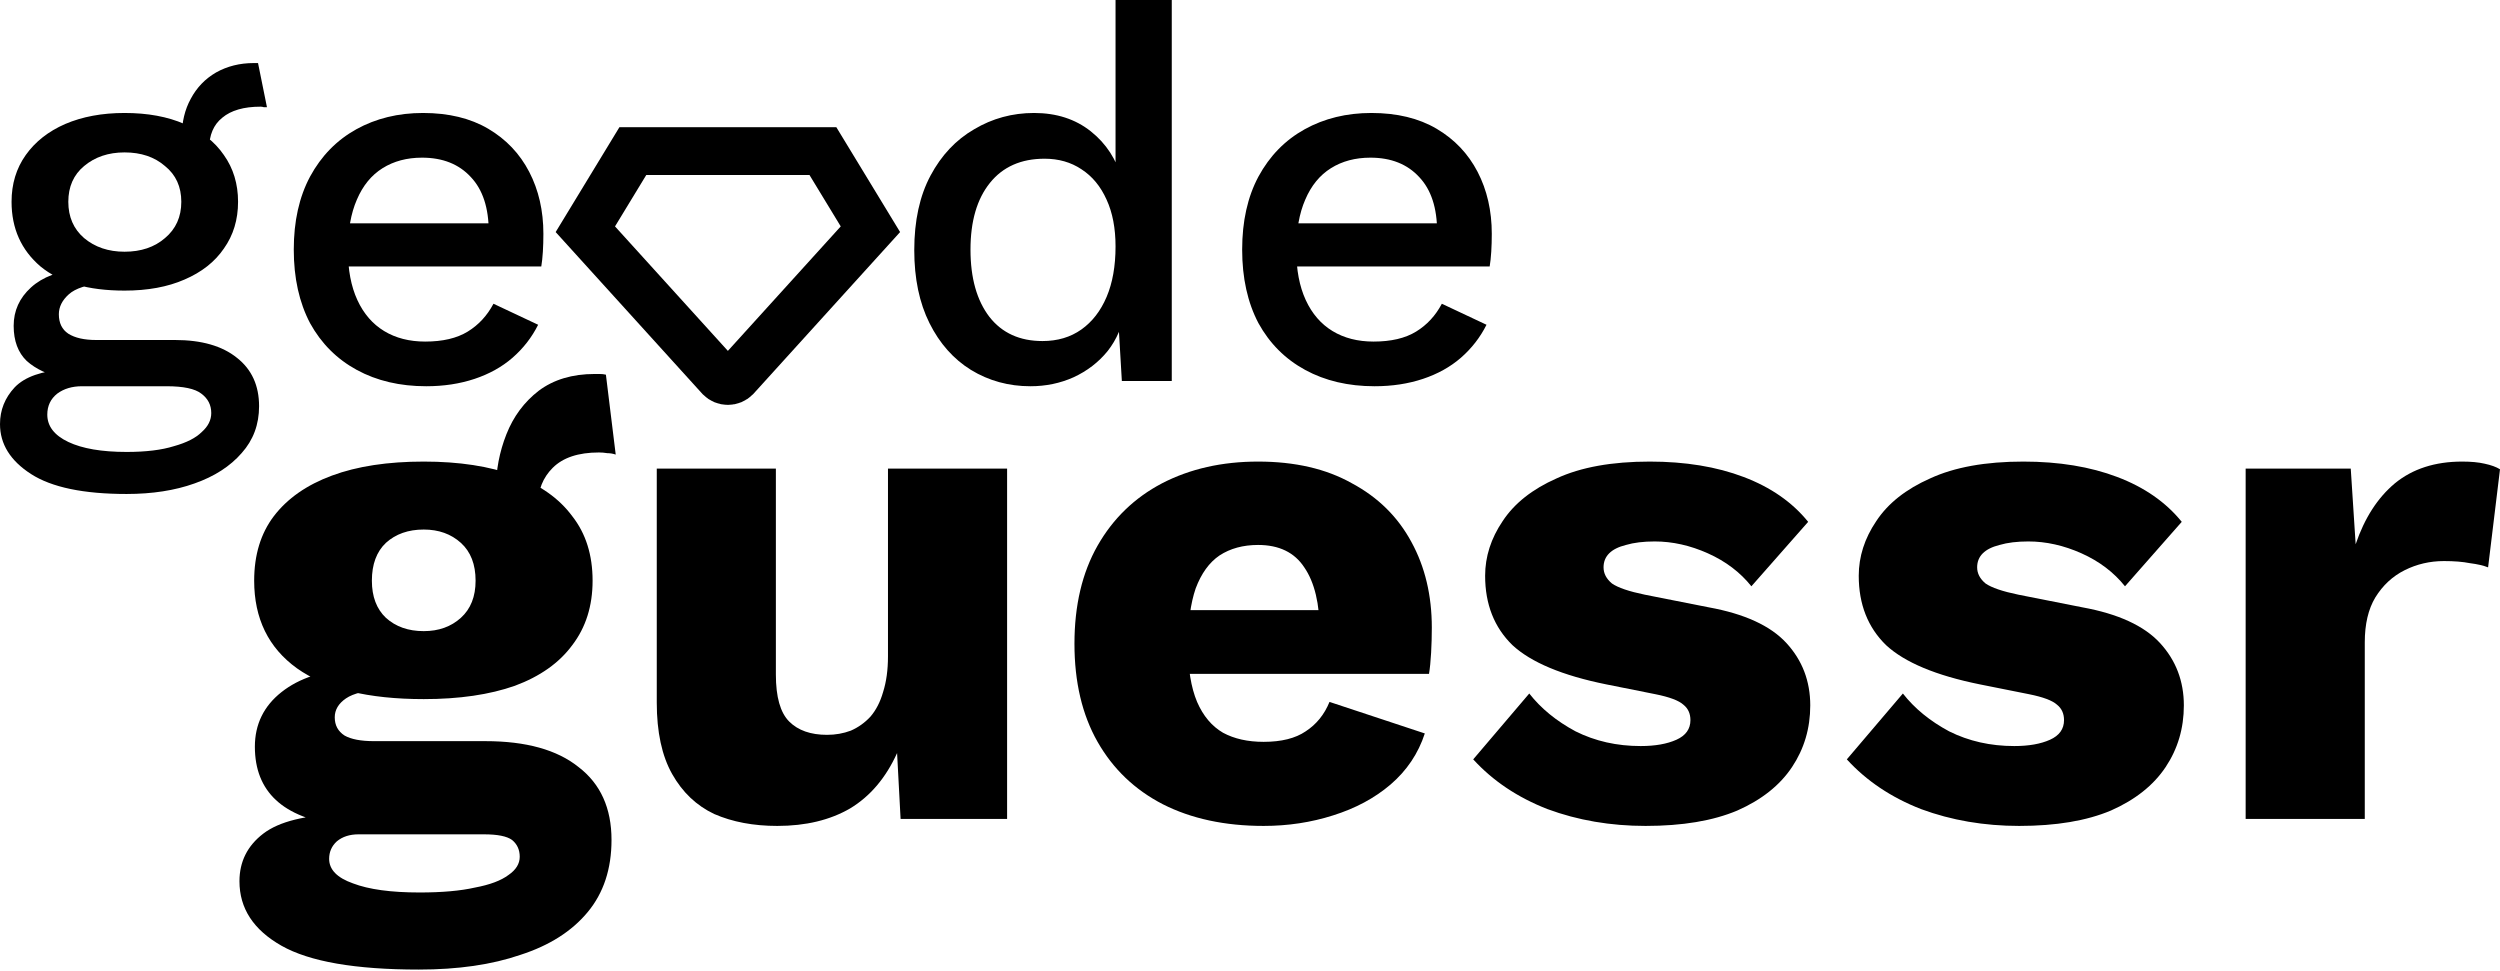 <svg width="157" height="61" viewBox="0 0 157 61" fill="none" xmlns="http://www.w3.org/2000/svg">
<path d="M38.051 23.53L38.667 28.547C38.491 28.488 38.315 28.459 38.139 28.459C37.963 28.429 37.787 28.415 37.611 28.415C36.321 28.415 35.352 28.737 34.707 29.383C34.091 29.999 33.783 30.776 33.783 31.715L31.143 30.747C31.143 29.544 31.363 28.385 31.803 27.271C32.243 26.156 32.918 25.247 33.827 24.543C34.766 23.838 35.939 23.486 37.347 23.486C37.435 23.486 37.538 23.486 37.655 23.486C37.802 23.486 37.934 23.501 38.051 23.53ZM30.483 46.544C33.035 46.544 34.986 47.087 36.335 48.172C37.714 49.228 38.403 50.753 38.403 52.748C38.403 54.567 37.905 56.078 36.907 57.28C35.91 58.483 34.502 59.378 32.683 59.965C30.893 60.581 28.767 60.889 26.303 60.889C22.313 60.889 19.438 60.39 17.678 59.392C15.918 58.395 15.038 57.046 15.038 55.344C15.038 54.112 15.537 53.115 16.534 52.352C17.531 51.589 19.189 51.179 21.506 51.12L21.33 51.824C19.541 51.589 18.206 51.061 17.326 50.24C16.446 49.419 16.006 48.304 16.006 46.896C16.006 45.488 16.563 44.344 17.678 43.464C18.793 42.584 20.274 42.099 22.122 42.011L24.851 43.288H24.146C23.002 43.346 22.196 43.537 21.726 43.86C21.257 44.182 21.022 44.578 21.022 45.048C21.022 45.546 21.228 45.928 21.638 46.192C22.049 46.426 22.665 46.544 23.486 46.544H30.483ZM26.347 56.048C27.755 56.048 28.913 55.946 29.823 55.74C30.762 55.564 31.466 55.3 31.935 54.948C32.404 54.626 32.639 54.244 32.639 53.804C32.639 53.364 32.478 53.012 32.155 52.748C31.832 52.514 31.245 52.396 30.395 52.396H22.518C21.961 52.396 21.506 52.543 21.154 52.836C20.832 53.13 20.67 53.496 20.67 53.936C20.67 54.611 21.169 55.124 22.166 55.476C23.164 55.858 24.557 56.048 26.347 56.048ZM26.611 28.987C28.84 28.987 30.747 29.28 32.331 29.867C33.915 30.453 35.118 31.304 35.939 32.419C36.79 33.504 37.215 34.854 37.215 36.467C37.215 38.051 36.79 39.401 35.939 40.515C35.118 41.63 33.915 42.481 32.331 43.068C30.747 43.625 28.84 43.904 26.611 43.904C23.12 43.904 20.465 43.258 18.646 41.968C16.857 40.677 15.962 38.843 15.962 36.467C15.962 34.854 16.373 33.504 17.194 32.419C18.045 31.304 19.262 30.453 20.846 29.867C22.43 29.28 24.352 28.987 26.611 28.987ZM26.611 33.255C25.642 33.255 24.851 33.534 24.235 34.091C23.648 34.648 23.354 35.441 23.354 36.467C23.354 37.465 23.648 38.242 24.235 38.799C24.851 39.357 25.642 39.635 26.611 39.635C27.549 39.635 28.327 39.357 28.943 38.799C29.559 38.242 29.867 37.465 29.867 36.467C29.867 35.441 29.559 34.648 28.943 34.091C28.327 33.534 27.549 33.255 26.611 33.255Z" fill="black"/>
<path d="M48.813 51.868C47.317 51.868 45.997 51.619 44.853 51.12C43.738 50.592 42.858 49.756 42.213 48.612C41.567 47.468 41.245 45.972 41.245 44.124V29.427H48.725V42.364C48.725 43.772 49.004 44.754 49.561 45.312C50.118 45.869 50.91 46.148 51.937 46.148C52.465 46.148 52.964 46.06 53.433 45.884C53.903 45.678 54.313 45.385 54.665 45.004C55.017 44.593 55.281 44.08 55.457 43.464C55.663 42.818 55.765 42.07 55.765 41.219V29.427H63.246V51.428H56.557L56.337 47.292C55.633 48.847 54.651 50.005 53.389 50.768C52.128 51.501 50.602 51.868 48.813 51.868Z" fill="black"/>
<path d="M79.357 51.868C76.922 51.868 74.81 51.413 73.021 50.504C71.26 49.595 69.897 48.289 68.928 46.588C67.96 44.886 67.476 42.833 67.476 40.427C67.476 38.022 67.96 35.968 68.928 34.267C69.897 32.566 71.246 31.26 72.977 30.351C74.737 29.441 76.746 28.987 79.005 28.987C81.323 28.987 83.288 29.441 84.901 30.351C86.544 31.231 87.791 32.463 88.642 34.047C89.492 35.602 89.918 37.391 89.918 39.415C89.918 39.943 89.903 40.471 89.874 40.999C89.844 41.528 89.8 41.968 89.742 42.319H72.317V38.315H86.441L82.877 39.679C82.877 37.919 82.555 36.57 81.909 35.631C81.293 34.692 80.325 34.223 79.005 34.223C78.066 34.223 77.26 34.443 76.585 34.883C75.939 35.323 75.441 36.013 75.089 36.951C74.766 37.89 74.605 39.093 74.605 40.559C74.605 41.997 74.795 43.17 75.177 44.08C75.558 44.96 76.101 45.605 76.805 46.016C77.509 46.397 78.36 46.588 79.357 46.588C80.472 46.588 81.352 46.368 81.997 45.928C82.672 45.488 83.171 44.872 83.493 44.08L89.478 46.06C89.067 47.321 88.348 48.392 87.322 49.272C86.324 50.123 85.121 50.768 83.713 51.208C82.335 51.648 80.882 51.868 79.357 51.868Z" fill="black"/>
<path d="M103.343 51.868C101.143 51.868 99.089 51.516 97.183 50.812C95.305 50.079 93.75 49.037 92.518 47.688L96.038 43.552C96.772 44.49 97.74 45.282 98.943 45.928C100.175 46.544 101.539 46.852 103.035 46.852C103.944 46.852 104.692 46.72 105.279 46.456C105.866 46.192 106.159 45.781 106.159 45.224C106.159 44.813 106.012 44.49 105.719 44.256C105.426 43.992 104.839 43.772 103.959 43.596L100.879 42.98C98.121 42.422 96.156 41.601 94.982 40.515C93.838 39.401 93.266 37.949 93.266 36.159C93.266 34.956 93.633 33.812 94.366 32.727C95.1 31.612 96.229 30.718 97.755 30.043C99.28 29.339 101.231 28.987 103.607 28.987C105.836 28.987 107.802 29.309 109.503 29.955C111.205 30.6 112.554 31.539 113.552 32.771L109.987 36.819C109.283 35.939 108.374 35.25 107.259 34.751C106.144 34.252 105.03 34.003 103.915 34.003C103.211 34.003 102.61 34.076 102.111 34.223C101.641 34.34 101.289 34.516 101.055 34.751C100.82 34.986 100.703 35.279 100.703 35.631C100.703 36.013 100.879 36.35 101.231 36.643C101.612 36.907 102.302 37.142 103.299 37.347L107.303 38.139C109.562 38.55 111.19 39.298 112.187 40.383C113.185 41.469 113.684 42.774 113.684 44.3C113.684 45.737 113.302 47.028 112.539 48.172C111.777 49.316 110.633 50.225 109.107 50.9C107.582 51.545 105.66 51.868 103.343 51.868Z" fill="black"/>
<path d="M126.805 51.868C124.605 51.868 122.552 51.516 120.645 50.812C118.767 50.079 117.213 49.037 115.981 47.688L119.501 43.552C120.234 44.49 121.202 45.282 122.405 45.928C123.637 46.544 125.001 46.852 126.497 46.852C127.407 46.852 128.155 46.72 128.741 46.456C129.328 46.192 129.621 45.781 129.621 45.224C129.621 44.813 129.475 44.49 129.181 44.256C128.888 43.992 128.301 43.772 127.421 43.596L124.341 42.98C121.584 42.422 119.618 41.601 118.445 40.515C117.301 39.401 116.729 37.949 116.729 36.159C116.729 34.956 117.095 33.812 117.829 32.727C118.562 31.612 119.692 30.718 121.217 30.043C122.742 29.339 124.693 28.987 127.069 28.987C129.299 28.987 131.264 29.309 132.966 29.955C134.667 30.6 136.016 31.539 137.014 32.771L133.45 36.819C132.746 35.939 131.836 35.25 130.722 34.751C129.607 34.252 128.492 34.003 127.377 34.003C126.673 34.003 126.072 34.076 125.573 34.223C125.104 34.34 124.752 34.516 124.517 34.751C124.282 34.986 124.165 35.279 124.165 35.631C124.165 36.013 124.341 36.35 124.693 36.643C125.074 36.907 125.764 37.142 126.761 37.347L130.766 38.139C133.024 38.55 134.652 39.298 135.65 40.383C136.647 41.469 137.146 42.774 137.146 44.3C137.146 45.737 136.765 47.028 136.002 48.172C135.239 49.316 134.095 50.225 132.57 50.9C131.044 51.545 129.123 51.868 126.805 51.868Z" fill="black"/>
<path d="M141.027 51.428V29.427H147.627L147.935 34.179C148.493 32.536 149.314 31.26 150.4 30.351C151.514 29.441 152.922 28.987 154.624 28.987C155.181 28.987 155.651 29.031 156.032 29.119C156.443 29.207 156.765 29.324 157 29.471L156.252 35.631C155.959 35.514 155.577 35.426 155.108 35.367C154.668 35.279 154.125 35.235 153.48 35.235C152.6 35.235 151.778 35.426 151.016 35.807C150.253 36.188 149.637 36.761 149.168 37.523C148.728 38.257 148.508 39.195 148.508 40.339V51.428H141.027Z" fill="black"/>
<path d="M16.204 3.96L16.765 6.732C16.699 6.732 16.633 6.732 16.567 6.732C16.501 6.71 16.435 6.699 16.369 6.699C15.313 6.699 14.51 6.93 13.96 7.392C13.41 7.832 13.135 8.482 13.135 9.34L11.419 8.548C11.419 7.667 11.606 6.886 11.98 6.204C12.354 5.5 12.882 4.95 13.564 4.554C14.268 4.158 15.06 3.96 15.94 3.96C15.984 3.96 16.028 3.96 16.072 3.96C16.116 3.96 16.16 3.96 16.204 3.96ZM10.99 21.352C12.662 21.352 13.96 21.726 14.884 22.474C15.808 23.2 16.27 24.212 16.27 25.511C16.27 26.655 15.907 27.634 15.181 28.448C14.455 29.284 13.465 29.922 12.211 30.362C10.979 30.802 9.56 31.022 7.953 31.022C5.247 31.022 3.245 30.604 1.947 29.768C0.649 28.932 0 27.887 0 26.633C0 25.753 0.308 24.983 0.924 24.323C1.562 23.662 2.629 23.288 4.125 23.2L3.927 23.728C3.003 23.53 2.255 23.178 1.683 22.672C1.133 22.144 0.858 21.407 0.858 20.461C0.858 19.515 1.221 18.712 1.947 18.052C2.673 17.392 3.696 17.007 5.016 16.897L6.864 17.788H6.468C5.456 17.876 4.741 18.107 4.323 18.481C3.905 18.855 3.696 19.273 3.696 19.735C3.696 20.285 3.894 20.692 4.29 20.956C4.708 21.22 5.291 21.352 6.039 21.352H10.99ZM7.953 28.382C9.164 28.382 10.154 28.261 10.924 28.019C11.716 27.799 12.299 27.502 12.673 27.128C13.069 26.776 13.267 26.38 13.267 25.939C13.267 25.433 13.058 25.026 12.64 24.718C12.244 24.41 11.518 24.256 10.462 24.256H5.148C4.532 24.256 4.015 24.41 3.597 24.718C3.179 25.049 2.97 25.488 2.97 26.039C2.97 26.765 3.41 27.337 4.29 27.755C5.17 28.173 6.391 28.382 7.953 28.382ZM7.821 7.095C9.274 7.095 10.528 7.326 11.584 7.788C12.662 8.25 13.487 8.9 14.059 9.736C14.653 10.572 14.95 11.551 14.95 12.673C14.95 13.795 14.653 14.774 14.059 15.61C13.487 16.446 12.662 17.095 11.584 17.557C10.528 18.019 9.274 18.25 7.821 18.25C5.533 18.25 3.773 17.744 2.541 16.732C1.331 15.698 0.726 14.345 0.726 12.673C0.726 11.551 1.023 10.572 1.617 9.736C2.211 8.9 3.036 8.25 4.092 7.788C5.17 7.326 6.413 7.095 7.821 7.095ZM7.821 9.571C6.809 9.571 5.962 9.857 5.28 10.429C4.62 10.979 4.29 11.727 4.29 12.673C4.29 13.619 4.62 14.378 5.28 14.95C5.962 15.522 6.809 15.808 7.821 15.808C8.856 15.808 9.703 15.522 10.363 14.95C11.045 14.378 11.386 13.619 11.386 12.673C11.386 11.727 11.045 10.979 10.363 10.429C9.703 9.857 8.856 9.571 7.821 9.571Z" fill="black"/>
<path d="M26.766 24.256C25.116 24.256 23.664 23.915 22.41 23.233C21.156 22.551 20.177 21.572 19.473 20.296C18.79 18.998 18.449 17.458 18.449 15.676C18.449 13.894 18.79 12.365 19.473 11.089C20.177 9.791 21.145 8.801 22.377 8.118C23.609 7.436 25.006 7.095 26.568 7.095C28.174 7.095 29.538 7.425 30.66 8.085C31.782 8.746 32.64 9.648 33.234 10.792C33.828 11.936 34.125 13.234 34.125 14.686C34.125 15.082 34.114 15.456 34.092 15.808C34.07 16.16 34.037 16.468 33.993 16.732H20.727V14.026H32.442L30.693 14.554C30.693 13.058 30.319 11.914 29.571 11.122C28.823 10.308 27.8 9.901 26.502 9.901C25.556 9.901 24.731 10.121 24.027 10.561C23.323 11.001 22.784 11.661 22.41 12.541C22.036 13.399 21.849 14.455 21.849 15.709C21.849 16.941 22.047 17.986 22.443 18.844C22.839 19.702 23.4 20.351 24.126 20.791C24.852 21.231 25.71 21.451 26.7 21.451C27.8 21.451 28.691 21.242 29.373 20.824C30.055 20.406 30.594 19.823 30.99 19.075L33.795 20.395C33.399 21.187 32.86 21.88 32.178 22.474C31.518 23.046 30.726 23.486 29.802 23.794C28.878 24.102 27.866 24.256 26.766 24.256Z" fill="black"/>
<path d="M64.709 24.256C63.345 24.256 62.102 23.915 60.98 23.233C59.88 22.551 59.011 21.572 58.373 20.296C57.735 19.02 57.416 17.491 57.416 15.709C57.416 13.861 57.757 12.299 58.439 11.023C59.121 9.747 60.034 8.779 61.178 8.118C62.322 7.436 63.576 7.095 64.94 7.095C66.349 7.095 67.537 7.48 68.505 8.25C69.473 9.021 70.122 10.022 70.452 11.254L70.056 11.617V0H73.587V23.926H70.452L70.188 19.438L70.65 19.471C70.496 20.461 70.133 21.319 69.561 22.045C68.989 22.749 68.274 23.299 67.415 23.695C66.579 24.069 65.677 24.256 64.709 24.256ZM65.468 21.418C66.415 21.418 67.228 21.176 67.911 20.692C68.593 20.208 69.121 19.526 69.495 18.646C69.869 17.766 70.056 16.71 70.056 15.478C70.056 14.334 69.869 13.355 69.495 12.541C69.121 11.705 68.593 11.067 67.911 10.627C67.251 10.187 66.481 9.967 65.6 9.967C64.126 9.967 62.982 10.473 62.168 11.485C61.354 12.497 60.947 13.894 60.947 15.676C60.947 17.458 61.343 18.866 62.135 19.9C62.927 20.912 64.038 21.418 65.468 21.418Z" fill="black"/>
<path d="M86.324 24.256C84.674 24.256 83.222 23.915 81.968 23.233C80.714 22.551 79.735 21.572 79.031 20.296C78.349 18.998 78.008 17.458 78.008 15.676C78.008 13.894 78.349 12.365 79.031 11.089C79.735 9.791 80.703 8.801 81.935 8.118C83.167 7.436 84.564 7.095 86.126 7.095C87.732 7.095 89.096 7.425 90.218 8.085C91.34 8.746 92.198 9.648 92.793 10.792C93.386 11.936 93.684 13.234 93.684 14.686C93.684 15.082 93.673 15.456 93.651 15.808C93.629 16.16 93.596 16.468 93.552 16.732H80.285V14.026H92.001L90.251 14.554C90.251 13.058 89.877 11.914 89.129 11.122C88.381 10.308 87.358 9.901 86.06 9.901C85.114 9.901 84.289 10.121 83.585 10.561C82.881 11.001 82.342 11.661 81.968 12.541C81.594 13.399 81.407 14.455 81.407 15.709C81.407 16.941 81.605 17.986 82.001 18.844C82.397 19.702 82.958 20.351 83.684 20.791C84.41 21.231 85.268 21.451 86.258 21.451C87.358 21.451 88.249 21.242 88.931 20.824C89.613 20.406 90.152 19.823 90.548 19.075L93.353 20.395C92.957 21.187 92.418 21.88 91.737 22.474C91.076 23.046 90.284 23.486 89.36 23.794C88.436 24.102 87.424 24.256 86.324 24.256Z" fill="black"/>
<path d="M39.743 9.488H51.678L54.662 14.396L46.208 23.72C46.143 23.785 46.066 23.837 45.98 23.873C45.895 23.908 45.803 23.927 45.711 23.927C45.618 23.927 45.526 23.908 45.441 23.873C45.355 23.837 45.278 23.785 45.213 23.72L36.759 14.396L39.743 9.488Z" stroke="black" stroke-width="3" stroke-linecap="square"/>
</svg>
